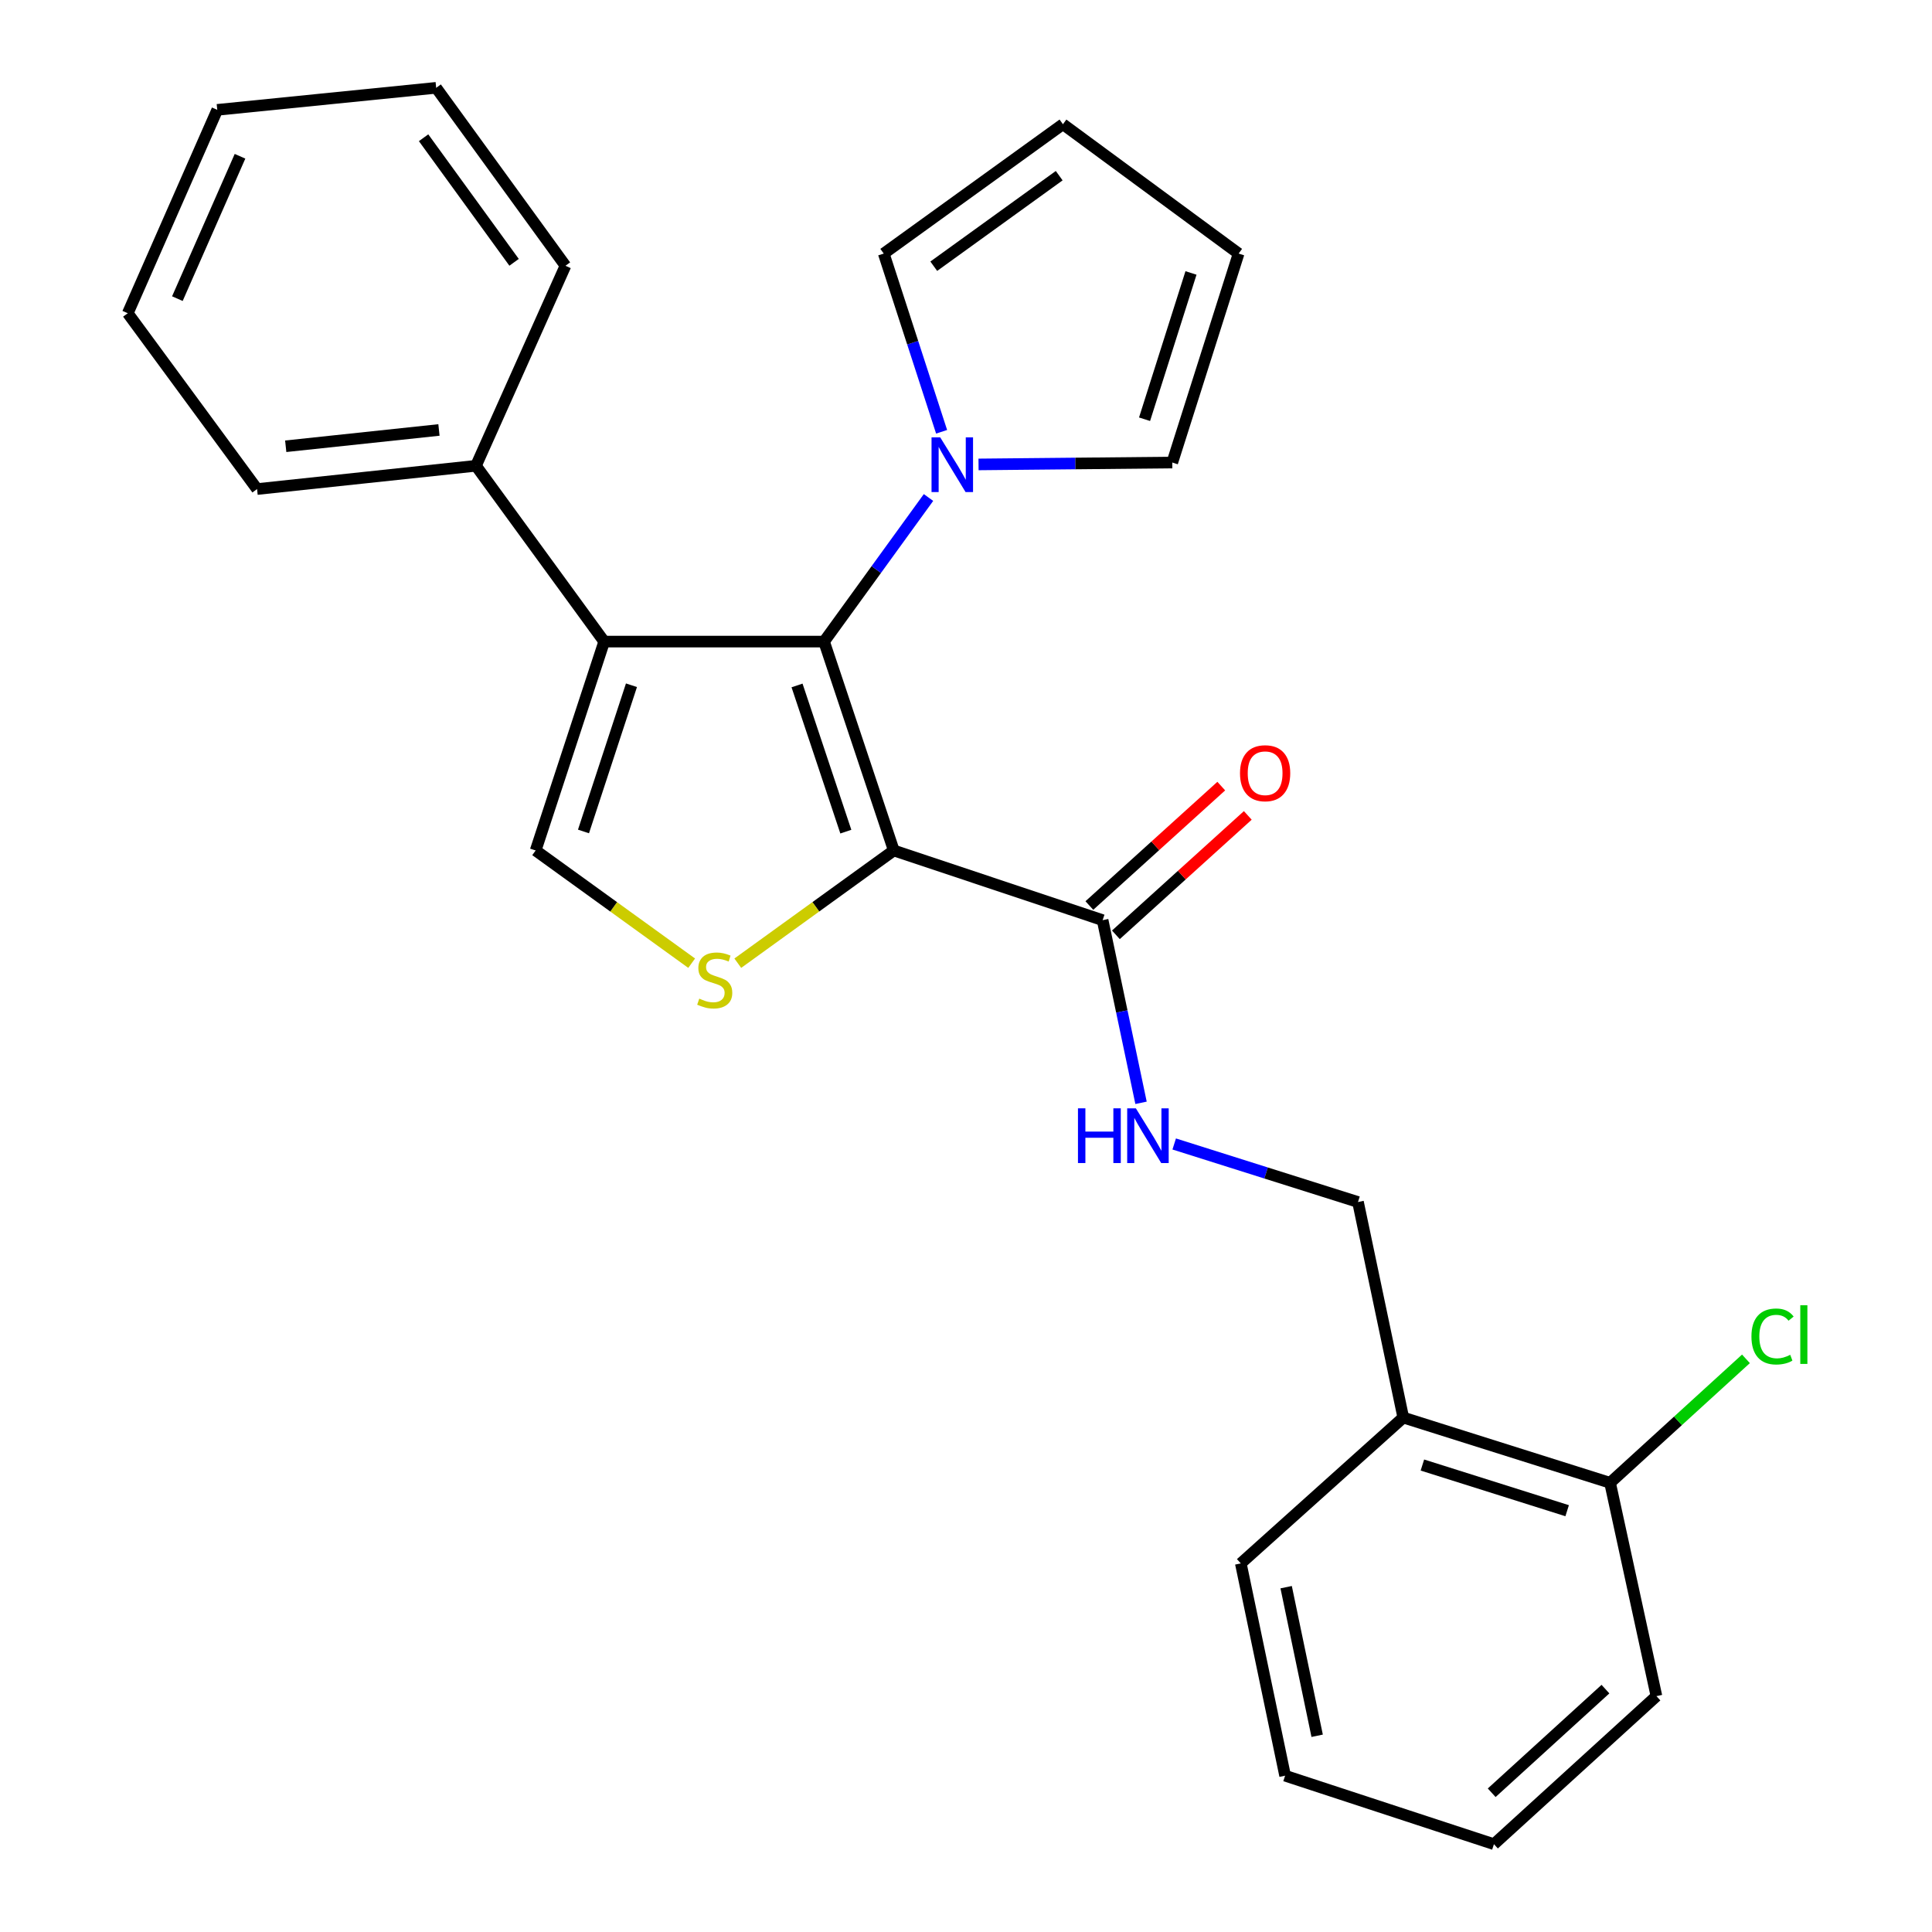 <?xml version='1.0' encoding='iso-8859-1'?>
<svg version='1.1' baseProfile='full'
              xmlns='http://www.w3.org/2000/svg'
                      xmlns:rdkit='http://www.rdkit.org/xml'
                      xmlns:xlink='http://www.w3.org/1999/xlink'
                  xml:space='preserve'
width='1000px' height='1000px' viewBox='0 0 1000 1000'>
<!-- END OF HEADER -->
<rect style='opacity:1.0;fill:#FFFFFF;stroke:none' width='1000' height='1000' x='0' y='0'> </rect>
<path class='bond-0' d='M 462.623,440.202 L 426.535,332.087' style='fill:none;fill-rule:evenodd;stroke:#000000;stroke-width:6px;stroke-linecap:butt;stroke-linejoin:miter;stroke-opacity:1' />
<path class='bond-0' d='M 437.803,430.463 L 412.542,354.782' style='fill:none;fill-rule:evenodd;stroke:#000000;stroke-width:6px;stroke-linecap:butt;stroke-linejoin:miter;stroke-opacity:1' />
<path class='bond-2' d='M 462.623,440.202 L 422.252,469.374' style='fill:none;fill-rule:evenodd;stroke:#000000;stroke-width:6px;stroke-linecap:butt;stroke-linejoin:miter;stroke-opacity:1' />
<path class='bond-2' d='M 422.252,469.374 L 381.882,498.545' style='fill:none;fill-rule:evenodd;stroke:#CCCC00;stroke-width:6px;stroke-linecap:butt;stroke-linejoin:miter;stroke-opacity:1' />
<path class='bond-5' d='M 462.623,440.202 L 570.715,476.279' style='fill:none;fill-rule:evenodd;stroke:#000000;stroke-width:6px;stroke-linecap:butt;stroke-linejoin:miter;stroke-opacity:1' />
<path class='bond-1' d='M 426.535,332.087 L 312.726,332.087' style='fill:none;fill-rule:evenodd;stroke:#000000;stroke-width:6px;stroke-linecap:butt;stroke-linejoin:miter;stroke-opacity:1' />
<path class='bond-4' d='M 426.535,332.087 L 453.563,294.798' style='fill:none;fill-rule:evenodd;stroke:#000000;stroke-width:6px;stroke-linecap:butt;stroke-linejoin:miter;stroke-opacity:1' />
<path class='bond-4' d='M 453.563,294.798 L 480.59,257.508' style='fill:none;fill-rule:evenodd;stroke:#0000FF;stroke-width:6px;stroke-linecap:butt;stroke-linejoin:miter;stroke-opacity:1' />
<path class='bond-8' d='M 312.726,332.087 L 246.358,241.089' style='fill:none;fill-rule:evenodd;stroke:#000000;stroke-width:6px;stroke-linecap:butt;stroke-linejoin:miter;stroke-opacity:1' />
<path class='bond-26' d='M 312.726,332.087 L 277.252,440.202' style='fill:none;fill-rule:evenodd;stroke:#000000;stroke-width:6px;stroke-linecap:butt;stroke-linejoin:miter;stroke-opacity:1' />
<path class='bond-26' d='M 326.844,354.683 L 302.012,430.363' style='fill:none;fill-rule:evenodd;stroke:#000000;stroke-width:6px;stroke-linecap:butt;stroke-linejoin:miter;stroke-opacity:1' />
<path class='bond-3' d='M 358.004,498.546 L 317.628,469.374' style='fill:none;fill-rule:evenodd;stroke:#CCCC00;stroke-width:6px;stroke-linecap:butt;stroke-linejoin:miter;stroke-opacity:1' />
<path class='bond-3' d='M 317.628,469.374 L 277.252,440.202' style='fill:none;fill-rule:evenodd;stroke:#000000;stroke-width:6px;stroke-linecap:butt;stroke-linejoin:miter;stroke-opacity:1' />
<path class='bond-9' d='M 487.373,223.489 L 472.401,177.368' style='fill:none;fill-rule:evenodd;stroke:#0000FF;stroke-width:6px;stroke-linecap:butt;stroke-linejoin:miter;stroke-opacity:1' />
<path class='bond-9' d='M 472.401,177.368 L 457.429,131.247' style='fill:none;fill-rule:evenodd;stroke:#000000;stroke-width:6px;stroke-linecap:butt;stroke-linejoin:miter;stroke-opacity:1' />
<path class='bond-10' d='M 506.489,240.388 L 556.629,239.898' style='fill:none;fill-rule:evenodd;stroke:#0000FF;stroke-width:6px;stroke-linecap:butt;stroke-linejoin:miter;stroke-opacity:1' />
<path class='bond-10' d='M 556.629,239.898 L 606.769,239.407' style='fill:none;fill-rule:evenodd;stroke:#000000;stroke-width:6px;stroke-linecap:butt;stroke-linejoin:miter;stroke-opacity:1' />
<path class='bond-6' d='M 570.715,476.279 L 580.657,523.548' style='fill:none;fill-rule:evenodd;stroke:#000000;stroke-width:6px;stroke-linecap:butt;stroke-linejoin:miter;stroke-opacity:1' />
<path class='bond-6' d='M 580.657,523.548 L 590.598,570.817' style='fill:none;fill-rule:evenodd;stroke:#0000FF;stroke-width:6px;stroke-linecap:butt;stroke-linejoin:miter;stroke-opacity:1' />
<path class='bond-12' d='M 577.581,483.862 L 611.717,452.959' style='fill:none;fill-rule:evenodd;stroke:#000000;stroke-width:6px;stroke-linecap:butt;stroke-linejoin:miter;stroke-opacity:1' />
<path class='bond-12' d='M 611.717,452.959 L 645.854,422.057' style='fill:none;fill-rule:evenodd;stroke:#FF0000;stroke-width:6px;stroke-linecap:butt;stroke-linejoin:miter;stroke-opacity:1' />
<path class='bond-12' d='M 563.85,468.695 L 597.987,437.792' style='fill:none;fill-rule:evenodd;stroke:#000000;stroke-width:6px;stroke-linecap:butt;stroke-linejoin:miter;stroke-opacity:1' />
<path class='bond-12' d='M 597.987,437.792 L 632.124,406.889' style='fill:none;fill-rule:evenodd;stroke:#FF0000;stroke-width:6px;stroke-linecap:butt;stroke-linejoin:miter;stroke-opacity:1' />
<path class='bond-11' d='M 607.766,592.119 L 655.329,607.141' style='fill:none;fill-rule:evenodd;stroke:#0000FF;stroke-width:6px;stroke-linecap:butt;stroke-linejoin:miter;stroke-opacity:1' />
<path class='bond-11' d='M 655.329,607.141 L 702.893,622.164' style='fill:none;fill-rule:evenodd;stroke:#000000;stroke-width:6px;stroke-linecap:butt;stroke-linejoin:miter;stroke-opacity:1' />
<path class='bond-7' d='M 726.33,733.723 L 702.893,622.164' style='fill:none;fill-rule:evenodd;stroke:#000000;stroke-width:6px;stroke-linecap:butt;stroke-linejoin:miter;stroke-opacity:1' />
<path class='bond-13' d='M 726.33,733.723 L 833.365,767.492' style='fill:none;fill-rule:evenodd;stroke:#000000;stroke-width:6px;stroke-linecap:butt;stroke-linejoin:miter;stroke-opacity:1' />
<path class='bond-13' d='M 736.23,758.3 L 811.155,781.938' style='fill:none;fill-rule:evenodd;stroke:#000000;stroke-width:6px;stroke-linecap:butt;stroke-linejoin:miter;stroke-opacity:1' />
<path class='bond-17' d='M 726.33,733.723 L 642.243,809.217' style='fill:none;fill-rule:evenodd;stroke:#000000;stroke-width:6px;stroke-linecap:butt;stroke-linejoin:miter;stroke-opacity:1' />
<path class='bond-18' d='M 246.358,241.089 L 133.06,253.138' style='fill:none;fill-rule:evenodd;stroke:#000000;stroke-width:6px;stroke-linecap:butt;stroke-linejoin:miter;stroke-opacity:1' />
<path class='bond-18' d='M 227.2,222.552 L 147.891,230.986' style='fill:none;fill-rule:evenodd;stroke:#000000;stroke-width:6px;stroke-linecap:butt;stroke-linejoin:miter;stroke-opacity:1' />
<path class='bond-19' d='M 246.358,241.089 L 292.676,137.566' style='fill:none;fill-rule:evenodd;stroke:#000000;stroke-width:6px;stroke-linecap:butt;stroke-linejoin:miter;stroke-opacity:1' />
<path class='bond-14' d='M 457.429,131.247 L 550.177,64.3' style='fill:none;fill-rule:evenodd;stroke:#000000;stroke-width:6px;stroke-linecap:butt;stroke-linejoin:miter;stroke-opacity:1' />
<path class='bond-14' d='M 483.315,137.794 L 548.239,90.931' style='fill:none;fill-rule:evenodd;stroke:#000000;stroke-width:6px;stroke-linecap:butt;stroke-linejoin:miter;stroke-opacity:1' />
<path class='bond-15' d='M 606.769,239.407 L 641.106,131.247' style='fill:none;fill-rule:evenodd;stroke:#000000;stroke-width:6px;stroke-linecap:butt;stroke-linejoin:miter;stroke-opacity:1' />
<path class='bond-15' d='M 592.42,216.993 L 616.456,141.28' style='fill:none;fill-rule:evenodd;stroke:#000000;stroke-width:6px;stroke-linecap:butt;stroke-linejoin:miter;stroke-opacity:1' />
<path class='bond-16' d='M 833.365,767.492 L 868.532,735.415' style='fill:none;fill-rule:evenodd;stroke:#000000;stroke-width:6px;stroke-linecap:butt;stroke-linejoin:miter;stroke-opacity:1' />
<path class='bond-16' d='M 868.532,735.415 L 903.698,703.338' style='fill:none;fill-rule:evenodd;stroke:#00CC00;stroke-width:6px;stroke-linecap:butt;stroke-linejoin:miter;stroke-opacity:1' />
<path class='bond-20' d='M 833.365,767.492 L 857.371,877.915' style='fill:none;fill-rule:evenodd;stroke:#000000;stroke-width:6px;stroke-linecap:butt;stroke-linejoin:miter;stroke-opacity:1' />
<path class='bond-27' d='M 550.177,64.3 L 641.106,131.247' style='fill:none;fill-rule:evenodd;stroke:#000000;stroke-width:6px;stroke-linecap:butt;stroke-linejoin:miter;stroke-opacity:1' />
<path class='bond-21' d='M 642.243,809.217 L 665.169,919.094' style='fill:none;fill-rule:evenodd;stroke:#000000;stroke-width:6px;stroke-linecap:butt;stroke-linejoin:miter;stroke-opacity:1' />
<path class='bond-21' d='M 665.71,821.52 L 681.758,898.434' style='fill:none;fill-rule:evenodd;stroke:#000000;stroke-width:6px;stroke-linecap:butt;stroke-linejoin:miter;stroke-opacity:1' />
<path class='bond-22' d='M 133.06,253.138 L 66.136,162.129' style='fill:none;fill-rule:evenodd;stroke:#000000;stroke-width:6px;stroke-linecap:butt;stroke-linejoin:miter;stroke-opacity:1' />
<path class='bond-23' d='M 292.676,137.566 L 225.763,45.455' style='fill:none;fill-rule:evenodd;stroke:#000000;stroke-width:6px;stroke-linecap:butt;stroke-linejoin:miter;stroke-opacity:1' />
<path class='bond-23' d='M 266.086,135.774 L 219.247,71.296' style='fill:none;fill-rule:evenodd;stroke:#000000;stroke-width:6px;stroke-linecap:butt;stroke-linejoin:miter;stroke-opacity:1' />
<path class='bond-29' d='M 857.371,877.915 L 773.261,954.545' style='fill:none;fill-rule:evenodd;stroke:#000000;stroke-width:6px;stroke-linecap:butt;stroke-linejoin:miter;stroke-opacity:1' />
<path class='bond-29' d='M 830.976,874.286 L 772.099,927.927' style='fill:none;fill-rule:evenodd;stroke:#000000;stroke-width:6px;stroke-linecap:butt;stroke-linejoin:miter;stroke-opacity:1' />
<path class='bond-24' d='M 665.169,919.094 L 773.261,954.545' style='fill:none;fill-rule:evenodd;stroke:#000000;stroke-width:6px;stroke-linecap:butt;stroke-linejoin:miter;stroke-opacity:1' />
<path class='bond-28' d='M 66.136,162.129 L 112.453,56.855' style='fill:none;fill-rule:evenodd;stroke:#000000;stroke-width:6px;stroke-linecap:butt;stroke-linejoin:miter;stroke-opacity:1' />
<path class='bond-28' d='M 91.81,154.577 L 124.232,80.885' style='fill:none;fill-rule:evenodd;stroke:#000000;stroke-width:6px;stroke-linecap:butt;stroke-linejoin:miter;stroke-opacity:1' />
<path class='bond-25' d='M 225.763,45.455 L 112.453,56.855' style='fill:none;fill-rule:evenodd;stroke:#000000;stroke-width:6px;stroke-linecap:butt;stroke-linejoin:miter;stroke-opacity:1' />
<path  class='atom-3' d='M 361.943 516.892
Q 362.263 517.012, 363.583 517.572
Q 364.903 518.132, 366.343 518.492
Q 367.823 518.812, 369.263 518.812
Q 371.943 518.812, 373.503 517.532
Q 375.063 516.212, 375.063 513.932
Q 375.063 512.372, 374.263 511.412
Q 373.503 510.452, 372.303 509.932
Q 371.103 509.412, 369.103 508.812
Q 366.583 508.052, 365.063 507.332
Q 363.583 506.612, 362.503 505.092
Q 361.463 503.572, 361.463 501.012
Q 361.463 497.452, 363.863 495.252
Q 366.303 493.052, 371.103 493.052
Q 374.383 493.052, 378.103 494.612
L 377.183 497.692
Q 373.783 496.292, 371.223 496.292
Q 368.463 496.292, 366.943 497.452
Q 365.423 498.572, 365.463 500.532
Q 365.463 502.052, 366.223 502.972
Q 367.023 503.892, 368.143 504.412
Q 369.303 504.932, 371.223 505.532
Q 373.783 506.332, 375.303 507.132
Q 376.823 507.932, 377.903 509.572
Q 379.023 511.172, 379.023 513.932
Q 379.023 517.852, 376.383 519.972
Q 373.783 522.052, 369.423 522.052
Q 366.903 522.052, 364.983 521.492
Q 363.103 520.972, 360.863 520.052
L 361.943 516.892
' fill='#CCCC00'/>
<path  class='atom-5' d='M 486.643 226.361
L 495.923 241.361
Q 496.843 242.841, 498.323 245.521
Q 499.803 248.201, 499.883 248.361
L 499.883 226.361
L 503.643 226.361
L 503.643 254.681
L 499.763 254.681
L 489.803 238.281
Q 488.643 236.361, 487.403 234.161
Q 486.203 231.961, 485.843 231.281
L 485.843 254.681
L 482.163 254.681
L 482.163 226.361
L 486.643 226.361
' fill='#0000FF'/>
<path  class='atom-7' d='M 557.955 573.667
L 561.795 573.667
L 561.795 585.707
L 576.275 585.707
L 576.275 573.667
L 580.115 573.667
L 580.115 601.987
L 576.275 601.987
L 576.275 588.907
L 561.795 588.907
L 561.795 601.987
L 557.955 601.987
L 557.955 573.667
' fill='#0000FF'/>
<path  class='atom-7' d='M 587.915 573.667
L 597.195 588.667
Q 598.115 590.147, 599.595 592.827
Q 601.075 595.507, 601.155 595.667
L 601.155 573.667
L 604.915 573.667
L 604.915 601.987
L 601.035 601.987
L 591.075 585.587
Q 589.915 583.667, 588.675 581.467
Q 587.475 579.267, 587.115 578.587
L 587.115 601.987
L 583.435 601.987
L 583.435 573.667
L 587.915 573.667
' fill='#0000FF'/>
<path  class='atom-13' d='M 641.825 400.217
Q 641.825 393.417, 645.185 389.617
Q 648.545 385.817, 654.825 385.817
Q 661.105 385.817, 664.465 389.617
Q 667.825 393.417, 667.825 400.217
Q 667.825 407.097, 664.425 411.017
Q 661.025 414.897, 654.825 414.897
Q 648.585 414.897, 645.185 411.017
Q 641.825 407.137, 641.825 400.217
M 654.825 411.697
Q 659.145 411.697, 661.465 408.817
Q 663.825 405.897, 663.825 400.217
Q 663.825 394.657, 661.465 391.857
Q 659.145 389.017, 654.825 389.017
Q 650.505 389.017, 648.145 391.817
Q 645.825 394.617, 645.825 400.217
Q 645.825 405.937, 648.145 408.817
Q 650.505 411.697, 654.825 411.697
' fill='#FF0000'/>
<path  class='atom-17' d='M 906.544 691.762
Q 906.544 684.722, 909.824 681.042
Q 913.144 677.322, 919.424 677.322
Q 925.264 677.322, 928.384 681.442
L 925.744 683.602
Q 923.464 680.602, 919.424 680.602
Q 915.144 680.602, 912.864 683.482
Q 910.624 686.322, 910.624 691.762
Q 910.624 697.362, 912.944 700.242
Q 915.304 703.122, 919.864 703.122
Q 922.984 703.122, 926.624 701.242
L 927.744 704.242
Q 926.264 705.202, 924.024 705.762
Q 921.784 706.322, 919.304 706.322
Q 913.144 706.322, 909.824 702.562
Q 906.544 698.802, 906.544 691.762
' fill='#00CC00'/>
<path  class='atom-17' d='M 931.824 675.602
L 935.504 675.602
L 935.504 705.962
L 931.824 705.962
L 931.824 675.602
' fill='#00CC00'/>
</svg>
